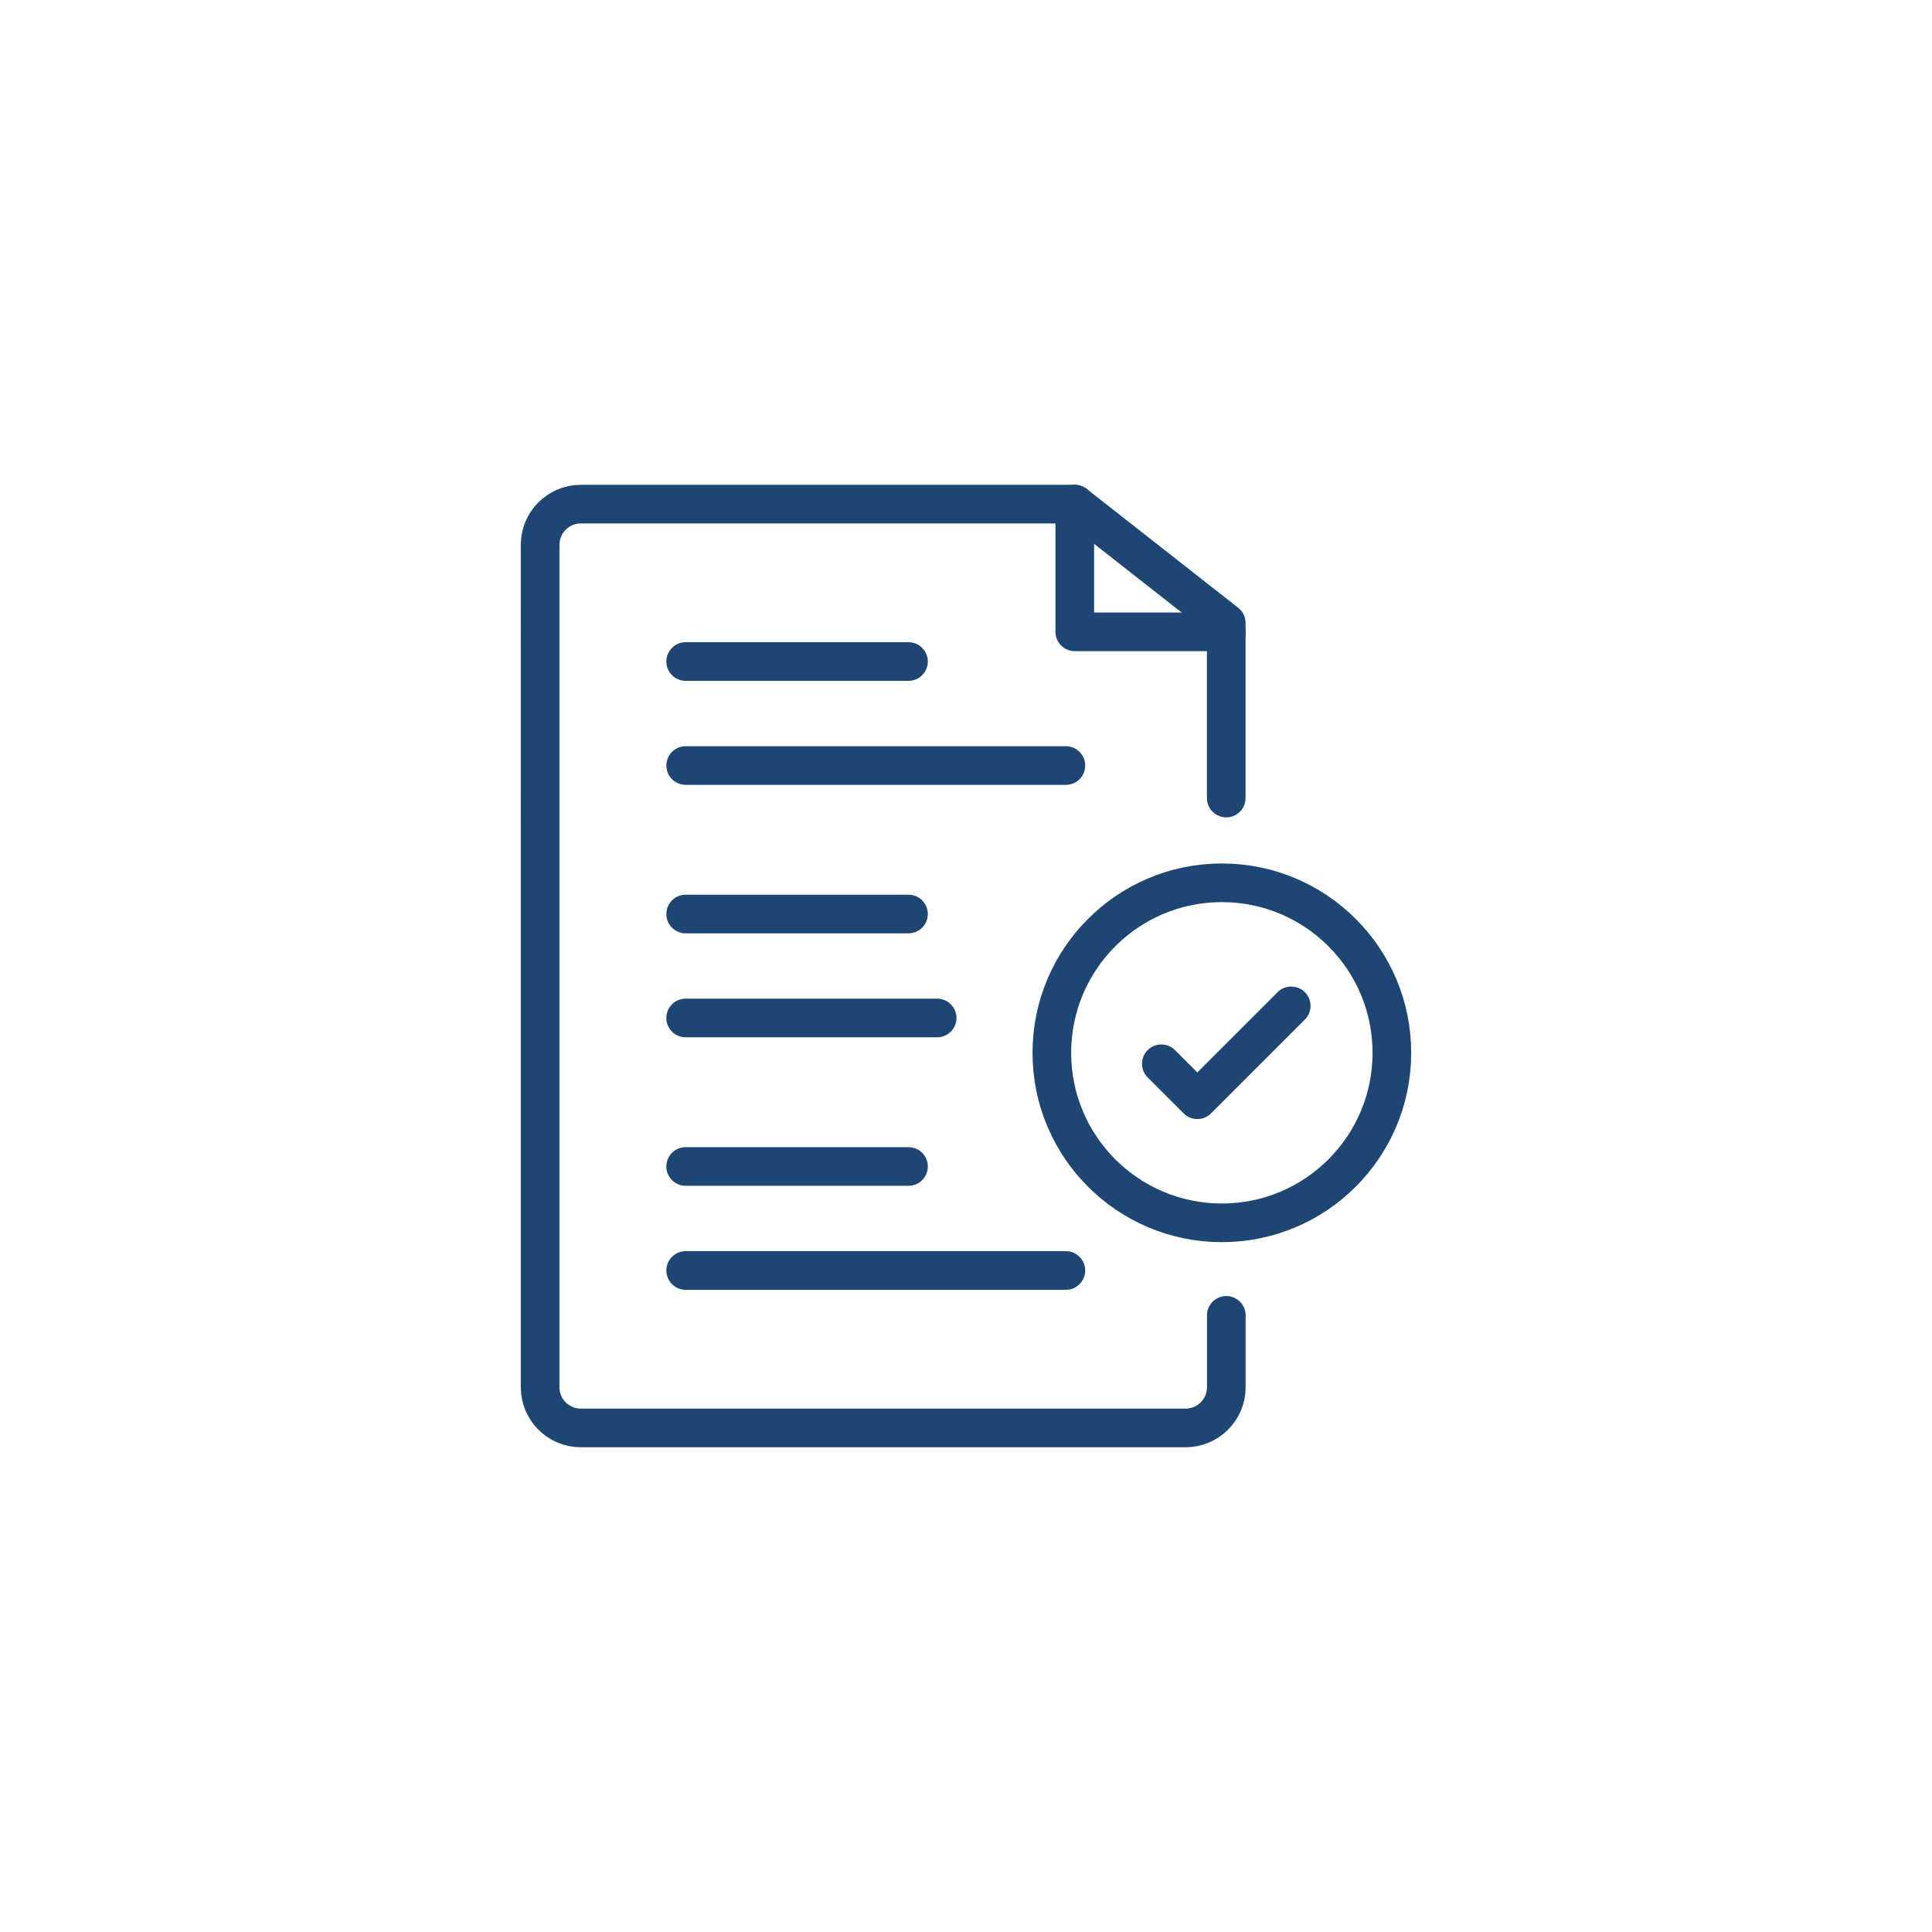 <svg xmlns="http://www.w3.org/2000/svg" id="_&#x421;&#x43B;&#x43E;&#x439;_1" data-name="&#x421;&#x43B;&#x43E;&#x439; 1" viewBox="0 0 300 300"><defs><style>      .cls-1 {        fill: none;        stroke: #1d4672;        stroke-linecap: round;        stroke-linejoin: round;        stroke-width: 6px;      }    </style></defs><path class="cls-1" d="M190.42,204.25v11.16c0,3.49-2.83,6.32-6.32,6.32h-93.91c-3.49,0-6.32-2.83-6.32-6.32V84.6c0-3.49,2.83-6.32,6.32-6.32h76.7l23.52,18.45v27.19"></path><line class="cls-1" x1="106.47" y1="102.72" x2="141.07" y2="102.72"></line><line class="cls-1" x1="106.47" y1="118.87" x2="165.51" y2="118.87"></line><line class="cls-1" x1="106.47" y1="141.93" x2="141.07" y2="141.93"></line><line class="cls-1" x1="106.47" y1="158.07" x2="145.52" y2="158.07"></line><line class="cls-1" x1="106.47" y1="181.13" x2="141.07" y2="181.13"></line><line class="cls-1" x1="106.47" y1="197.28" x2="165.51" y2="197.28"></line><polyline class="cls-1" points="166.89 78.28 166.89 98.11 190.42 98.11"></polyline><circle class="cls-1" cx="189.73" cy="163.48" r="26.4"></circle><polyline class="cls-1" points="180.33 165.18 185.92 170.77 200.5 156.19"></polyline></svg>